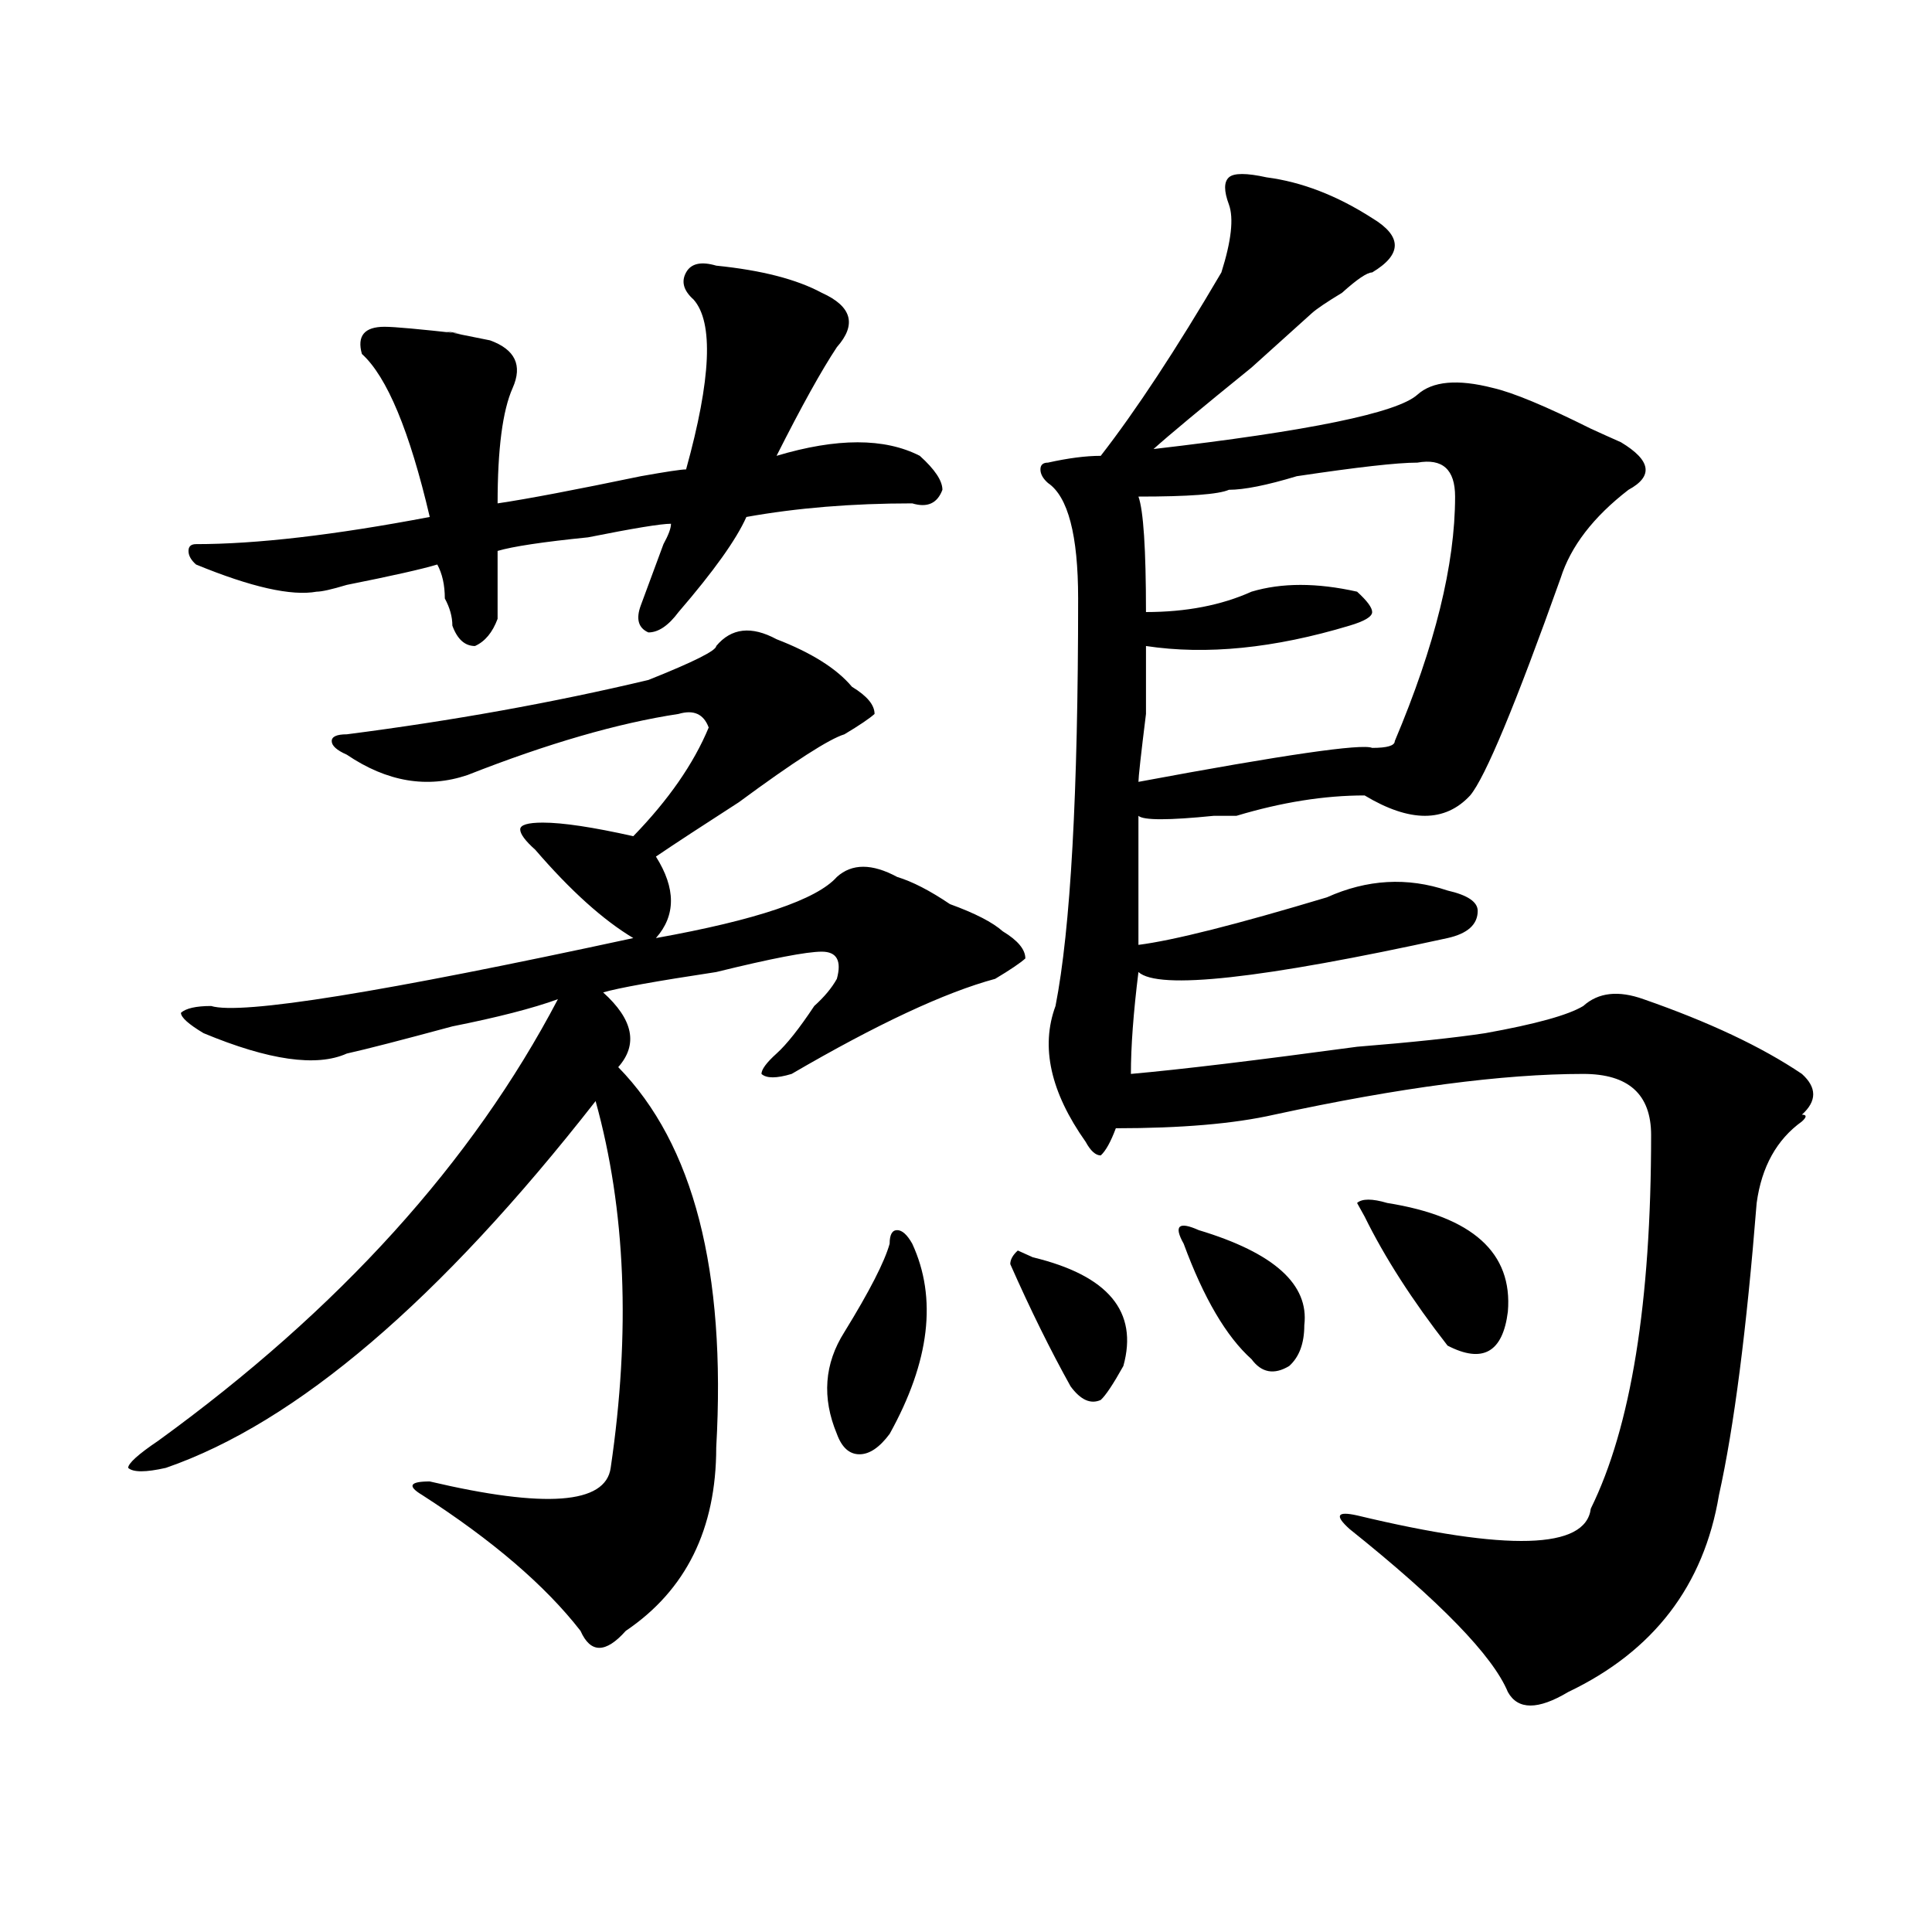<?xml version="1.0" encoding="utf-8"?>
<!-- Generator: Adobe Illustrator 16.0.0, SVG Export Plug-In . SVG Version: 6.00 Build 0)  -->
<!DOCTYPE svg PUBLIC "-//W3C//DTD SVG 1.1//EN" "http://www.w3.org/Graphics/SVG/1.1/DTD/svg11.dtd">
<svg version="1.1" id="图层_1" xmlns="http://www.w3.org/2000/svg" xmlns:xlink="http://www.w3.org/1999/xlink" x="0px" y="0px"
	 width="1000px" height="1000px" viewBox="0 0 1000 1000" enable-background="new 0 0 1000 1000" xml:space="preserve">
<path d="M401.942,330.859c18.17,7.031,31.219,15.271,39.023,24.609c7.805,4.725,11.707,9.394,11.707,14.063
	c-2.622,2.362-7.805,5.878-15.609,10.547c-7.805,2.362-26.036,14.063-54.633,35.156c-18.231,11.756-32.56,21.094-42.926,28.125
	c10.365,16.425,10.365,30.487,0,42.188c52.011-9.338,83.23-19.885,93.656-31.641c7.805-7.031,18.17-7.031,31.219,0
	c7.805,2.362,16.89,7.031,27.316,14.063c12.988,4.725,22.073,9.394,27.316,14.063c7.805,4.725,11.707,9.394,11.707,14.063
	c-2.622,2.362-7.805,5.878-15.609,10.547c-26.036,7.031-61.157,23.456-105.363,49.219c-7.805,2.362-13.049,2.362-15.609,0
	c0-2.307,2.561-5.822,7.805-10.547c5.183-4.669,11.707-12.854,19.512-24.609c5.183-4.669,9.085-9.338,11.707-14.063
	c2.561-9.338,0-14.063-7.805-14.063s-26.036,3.516-54.633,10.547c-31.219,4.725-50.73,8.24-58.535,10.547
	c15.609,14.063,18.17,26.972,7.805,38.672c39.023,39.881,55.913,105.469,50.73,196.875c0,42.188-15.609,73.828-46.828,94.922
	c-10.427,11.7-18.231,11.7-23.414,0c-18.231-23.456-45.548-46.856-81.949-70.313c-7.805-4.669-6.524-7.031,3.902-7.031
	c59.816,14.063,91.034,11.756,93.656-7.031c10.365-70.313,7.805-133.594-7.805-189.844
	C227.617,673.084,153.472,736.365,85.852,759.766c-10.427,2.362-16.951,2.362-19.512,0c0-2.307,5.183-7.031,15.609-14.063
	c93.656-67.95,162.557-144.141,206.824-228.516c-13.049,4.725-31.219,9.394-54.633,14.063
	c-26.036,7.031-44.267,11.756-54.633,14.063c-15.609,7.031-40.365,3.516-74.145-10.547c-7.805-4.669-11.707-8.185-11.707-10.547
	c2.561-2.307,7.805-3.516,15.609-3.516c15.609,4.725,88.412-7.031,218.531-35.156c-15.609-9.338-32.56-24.609-50.73-45.703
	c-5.244-4.669-7.805-8.185-7.805-10.547c0-2.307,3.902-3.516,11.707-3.516c10.365,0,25.975,2.362,46.828,7.031
	c18.17-18.731,31.219-37.463,39.023-56.25c-2.622-7.031-7.805-9.338-15.609-7.031c-31.219,4.725-67.681,15.271-109.266,31.641
	c-20.853,7.031-41.645,3.516-62.438-10.547c-5.244-2.307-7.805-4.669-7.805-7.031c0-2.307,2.561-3.516,7.805-3.516
	c54.633-7.031,106.644-16.369,156.094-28.125c23.414-9.338,35.121-15.216,35.121-17.578
	C378.528,325.037,388.893,323.828,401.942,330.859z M370.723,137.5c23.414,2.362,41.584,7.031,54.633,14.063
	c15.609,7.031,18.17,16.425,7.805,28.125c-7.805,11.756-18.231,30.487-31.219,56.25c31.219-9.338,55.913-9.338,74.145,0
	c7.805,7.031,11.707,12.909,11.707,17.578c-2.622,7.031-7.805,9.394-15.609,7.031c-31.219,0-59.877,2.362-85.852,7.031
	c-5.244,11.756-16.951,28.125-35.121,49.219c-5.244,7.031-10.427,10.547-15.609,10.547c-5.244-2.307-6.524-7.031-3.902-14.063
	c2.561-7.031,6.463-17.578,11.707-31.641c2.561-4.669,3.902-8.185,3.902-10.547c-5.244,0-19.512,2.362-42.926,7.031
	c-23.414,2.362-39.023,4.725-46.828,7.031c0,11.756,0,23.456,0,35.156c-2.622,7.031-6.524,11.756-11.707,14.063
	c-5.244,0-9.146-3.516-11.707-10.547c0-4.669-1.342-9.338-3.902-14.063c0-7.031-1.342-12.854-3.902-17.578
	c-7.805,2.362-23.414,5.878-46.828,10.547c-7.805,2.362-13.049,3.516-15.609,3.516c-13.049,2.362-33.841-2.307-62.438-14.063
	c-2.622-2.307-3.902-4.669-3.902-7.031c0-2.307,1.281-3.516,3.902-3.516c31.219,0,71.523-4.669,120.973-14.063
	c-10.427-44.494-22.134-72.619-35.121-84.375c-2.622-9.338,1.281-14.063,11.707-14.063c5.183,0,18.17,1.209,39.023,3.516
	c-13.049-2.307-7.805-1.153,15.609,3.516c12.988,4.725,16.89,12.909,11.707,24.609c-5.244,11.756-7.805,31.641-7.805,59.766
	c15.609-2.307,40.304-7.031,74.145-14.063c12.988-2.307,20.792-3.516,23.414-3.516c12.988-46.856,14.268-76.135,3.902-87.891
	c-5.244-4.669-6.524-9.338-3.902-14.063C357.675,136.347,362.918,135.193,370.723,137.5z M472.184,643.75
	c12.988,28.125,9.085,60.975-11.707,98.438c-5.244,7.031-10.427,10.547-15.609,10.547c-5.244,0-9.146-3.516-11.707-10.547
	c-7.805-18.731-6.524-36.31,3.902-52.734c12.988-21.094,20.792-36.31,23.414-45.703c0-4.669,1.281-7.031,3.902-7.031
	C466.94,636.719,469.562,639.081,472.184,643.75z M534.622,650.781c39.023,9.394,54.633,28.125,46.828,56.25
	c-5.244,9.394-9.146,15.271-11.707,17.578c-5.244,2.362-10.427,0-15.609-7.031c-10.427-18.731-20.853-39.825-31.219-63.281
	c0-2.307,1.281-4.669,3.902-7.031L534.622,650.781z M655.594,91.797c18.17,2.362,36.402,9.394,54.633,21.094
	c15.609,9.394,15.609,18.787,0,28.125c-2.622,0-7.805,3.516-15.609,10.547c-7.805,4.725-13.049,8.24-15.609,10.547
	c-2.622,2.362-13.049,11.756-31.219,28.125c-26.036,21.094-42.926,35.156-50.73,42.188c80.608-9.338,126.156-18.731,136.582-28.125
	c7.805-7.031,20.792-8.185,39.023-3.516c10.365,2.362,27.316,9.394,50.73,21.094c5.183,2.362,10.365,4.725,15.609,7.031
	c15.609,9.394,16.89,17.578,3.902,24.609c-18.231,14.063-29.938,29.334-35.121,45.703c-23.414,65.644-39.023,103.162-46.828,112.5
	c-13.049,14.063-31.219,14.063-54.633,0c-20.853,0-42.926,3.516-66.34,10.547c-2.622,0-6.524,0-11.707,0
	c-23.414,2.362-36.463,2.362-39.023,0c0,16.425,0,38.672,0,66.797c18.17-2.307,50.73-10.547,97.559-24.609
	c20.792-9.338,41.584-10.547,62.438-3.516c10.365,2.362,15.609,5.878,15.609,10.547c0,7.031-5.244,11.756-15.609,14.063
	c-96.278,21.094-149.631,26.972-159.996,17.578c-2.622,21.094-3.902,38.672-3.902,52.734c25.975-2.307,64.998-7.031,117.07-14.063
	c28.597-2.307,50.73-4.669,66.34-7.031c25.975-4.669,42.926-9.338,50.73-14.063c7.805-7.031,18.17-8.185,31.219-3.516
	c33.78,11.756,61.096,24.609,81.949,38.672c7.805,7.031,7.805,14.063,0,21.094c2.561,0,2.561,1.209,0,3.516
	c-13.048,9.394-20.853,23.456-23.414,42.188c-5.244,65.644-11.707,116.016-19.512,151.172
	c-7.805,46.856-33.841,80.859-78.047,101.953c-15.609,9.338-26.036,9.338-31.219,0c-7.805-18.787-35.121-46.912-81.949-84.375
	c-7.805-7.031-6.524-9.338,3.902-7.031c78.047,18.731,118.351,17.578,120.973-3.516c20.792-42.188,31.219-106.622,31.219-193.359
	c0-21.094-11.707-31.641-35.121-31.641c-41.645,0-94.998,7.031-159.996,21.094c-20.853,4.725-48.17,7.031-81.949,7.031
	c-2.622,7.031-5.244,11.756-7.805,14.063c-2.622,0-5.244-2.307-7.805-7.031c-18.231-25.763-23.414-49.219-15.609-70.313
	c7.805-39.825,11.707-110.138,11.707-210.938c0-32.794-5.244-52.734-15.609-59.766c-2.622-2.307-3.902-4.669-3.902-7.031
	c0-2.307,1.281-3.516,3.902-3.516c10.365-2.307,19.512-3.516,27.316-3.516c18.17-23.4,39.023-55.041,62.438-94.922
	c5.183-16.369,6.463-28.125,3.902-35.156c-2.622-7.031-2.622-11.7,0-14.063C638.643,89.49,645.168,89.49,655.594,91.797z
	 M733.641,239.453c-10.427,0-31.219,2.362-62.438,7.031c-15.609,4.725-27.316,7.031-35.121,7.031
	c-5.244,2.362-20.853,3.516-46.828,3.516c2.561,7.031,3.902,26.972,3.902,59.766c20.792,0,39.023-3.516,54.633-10.547
	c15.609-4.669,33.78-4.669,54.633,0c5.183,4.725,7.805,8.24,7.805,10.547c0,2.362-3.902,4.725-11.707,7.031
	c-39.023,11.756-74.145,15.271-105.363,10.547c0,2.362,0,14.063,0,35.156c-2.622,21.094-3.902,32.85-3.902,35.156
	c75.425-14.063,115.729-19.885,120.973-17.578c7.805,0,11.707-1.153,11.707-3.516c20.792-49.219,31.219-91.406,31.219-126.563
	C753.153,242.969,746.629,237.146,733.641,239.453z M620.473,636.719c39.023,11.756,57.194,28.125,54.633,49.219
	c0,9.394-2.622,16.425-7.805,21.094c-7.805,4.725-14.329,3.516-19.512-3.516c-13.049-11.7-24.756-31.641-35.121-59.766
	C607.425,634.412,610.047,632.05,620.473,636.719z M718.032,622.656c44.206,7.031,64.998,25.818,62.438,56.25
	c-2.622,21.094-13.049,26.972-31.219,17.578c-18.231-23.4-32.56-45.703-42.926-66.797l-3.902-7.031
	C704.983,620.35,710.227,620.35,718.032,622.656z"/>
</svg>
